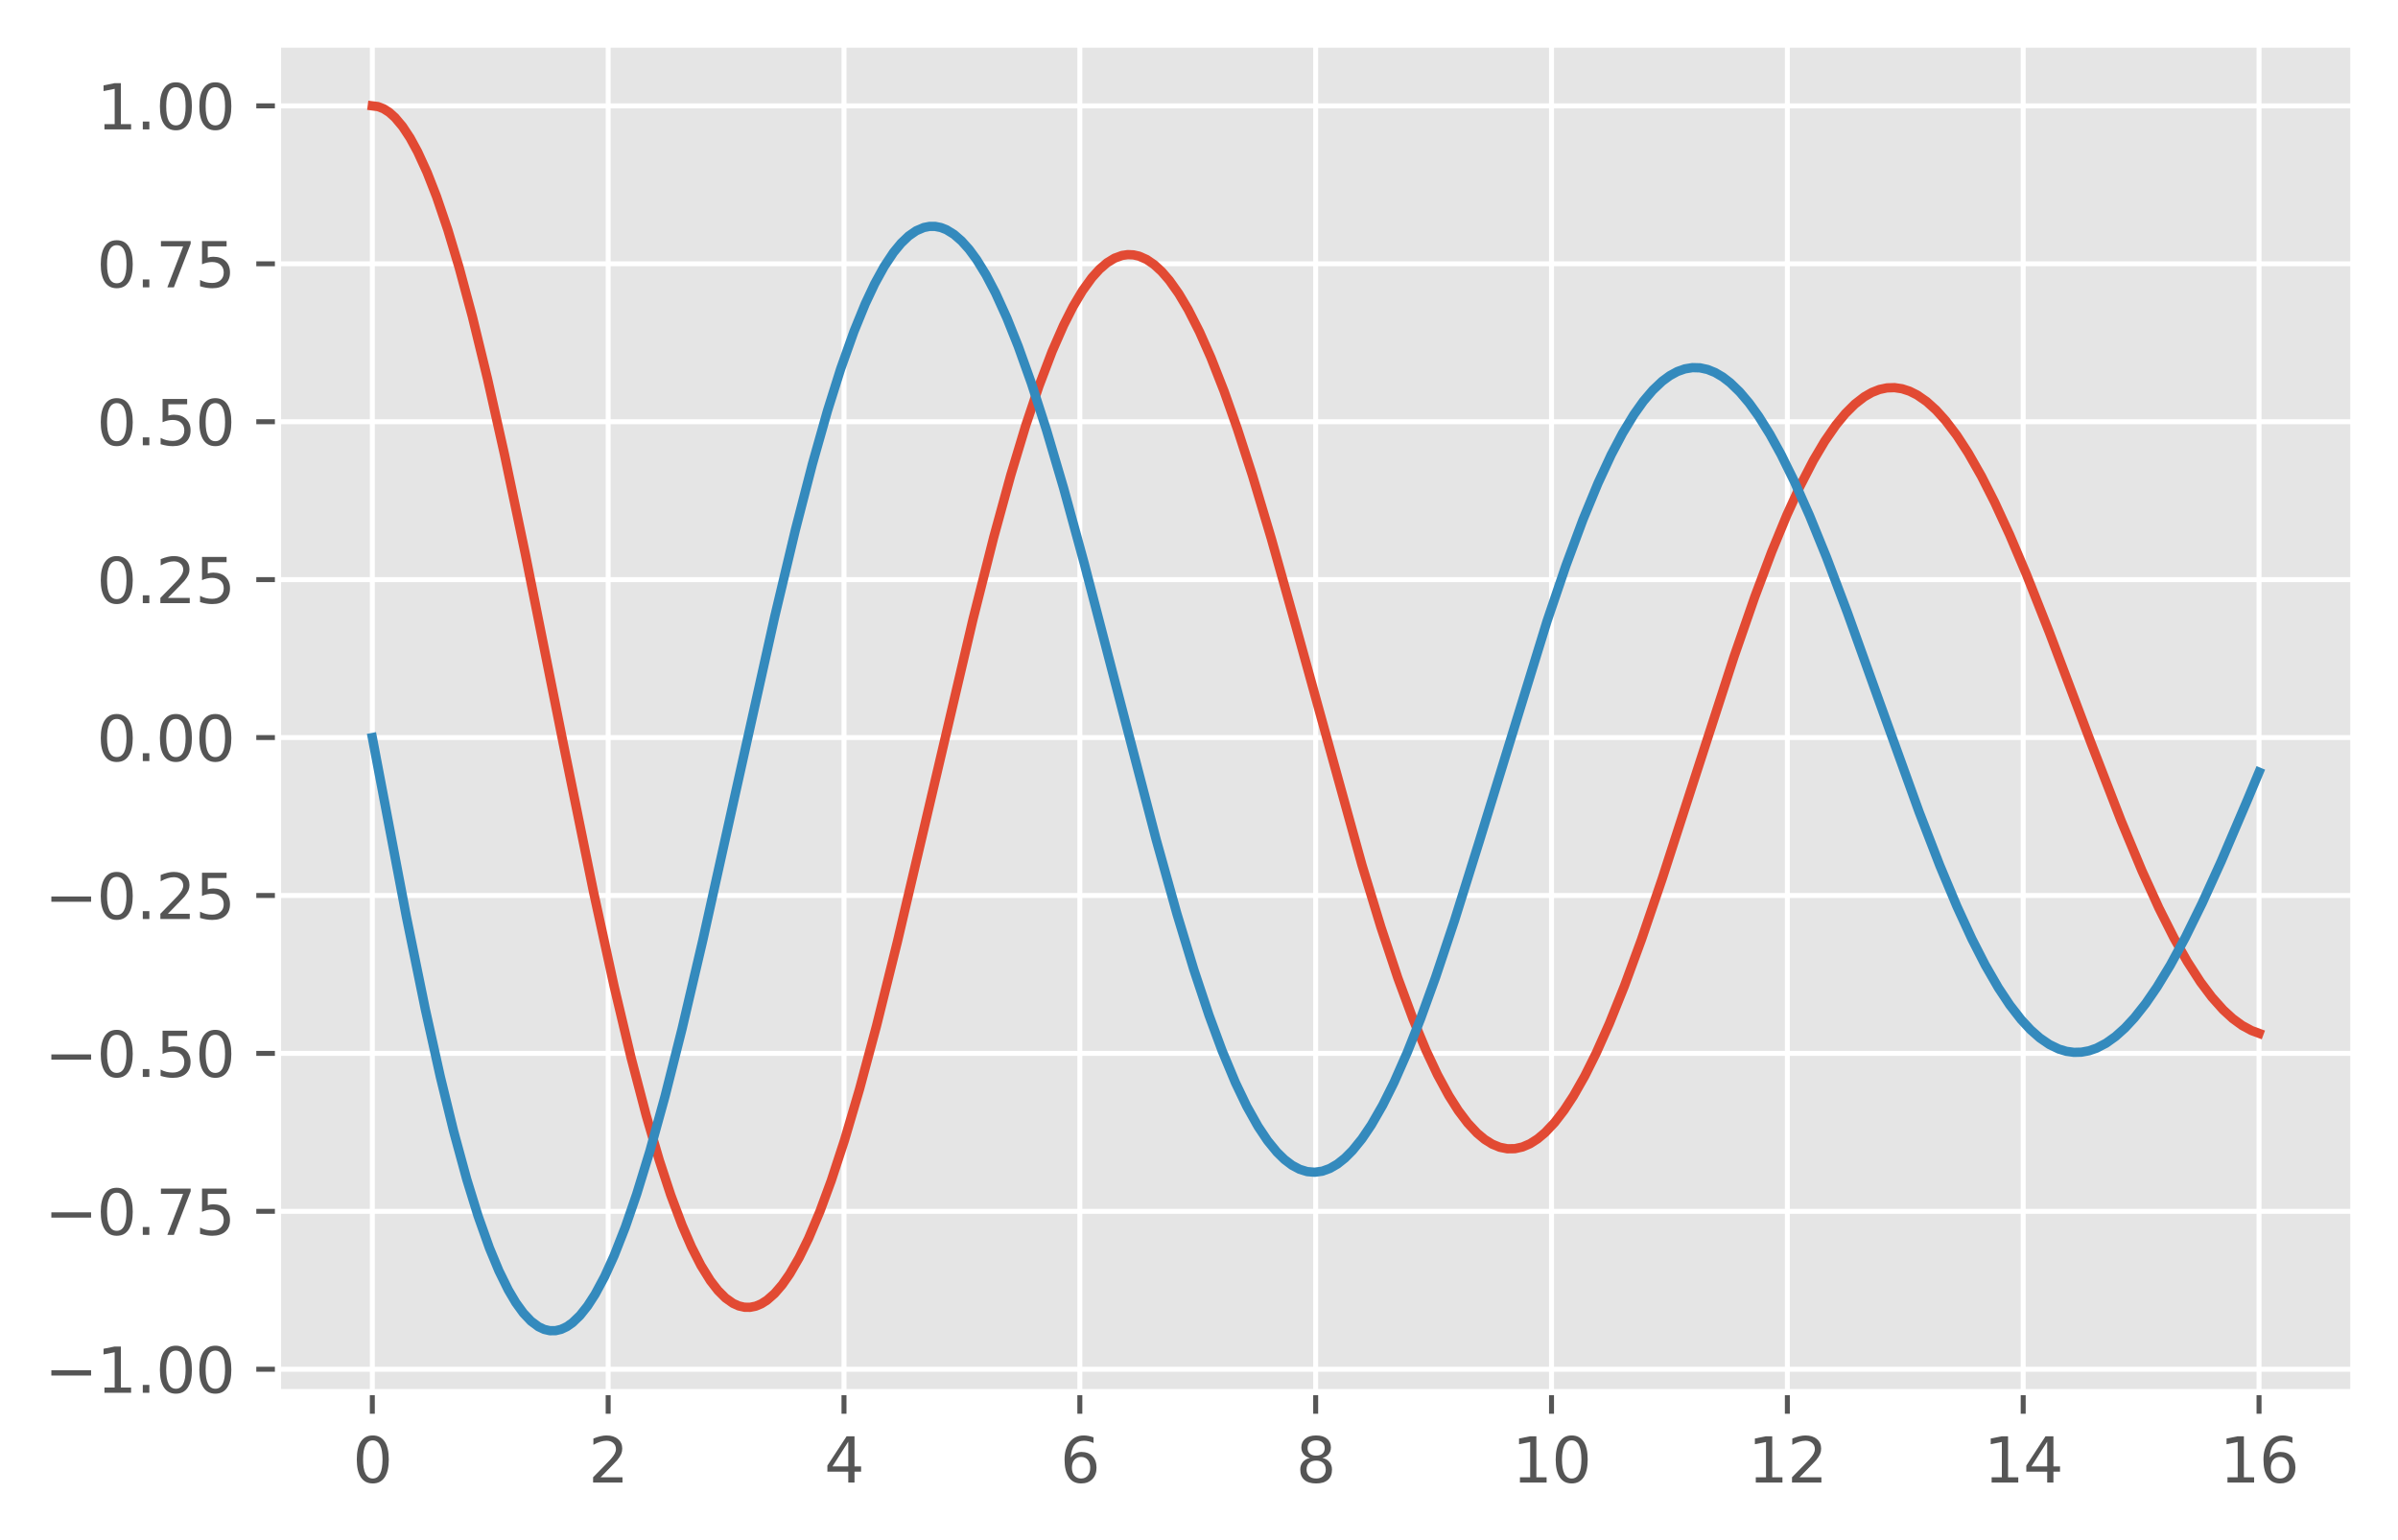 <?xml version="1.0" encoding="utf-8" standalone="no"?>
<!DOCTYPE svg PUBLIC "-//W3C//DTD SVG 1.1//EN"
  "http://www.w3.org/Graphics/SVG/1.1/DTD/svg11.dtd">
<svg height="248.518pt" version="1.1" viewBox="0 0 386.845 248.518" width="386.845pt" xmlns="http://www.w3.org/2000/svg" xmlns:xlink="http://www.w3.org/1999/xlink">
 <defs>
  <style type="text/css">*{stroke-linecap:butt;stroke-linejoin:round;}</style>
 </defs>
 <g id="figure_1">
  <g id="patch_1">
   <path d="M 0 248.518 
L 386.845 248.518 
L 386.845 0 
L 0 0 
z
" style="fill:#ffffff;"/>
  </g>
  <g id="axes_1">
   <g id="patch_2">
    <path d="M 44.845 224.64 
L 379.645 224.64 
L 379.645 7.2 
L 44.845 7.2 
z
" style="fill:#e5e5e5;"/>
   </g>
   <g id="matplotlib.axis_1">
    <g id="xtick_1">
     <g id="line2d_1">
      <path clip-path="url(#padd3013426)" d="M 60.063 224.64 
L 60.063 7.2 
" style="fill:none;stroke:#ffffff;stroke-linecap:square;stroke-width:0.8;"/>
     </g>
     <g id="line2d_2">
      <defs>
       <path d="M 0 0 
L 0 3.5 
" id="m6e617642fd" style="stroke:#555555;stroke-width:0.8;"/>
      </defs>
      <g>
       <use style="fill:#555555;stroke:#555555;stroke-width:0.8;" x="60.063" xlink:href="#m6e617642fd" y="224.64"/>
      </g>
     </g>
     <g id="text_1">
      <!-- 0 -->
      <g style="fill:#555555;" transform="translate(56.882 239.238)scale(0.1 -0.1)">
       <defs>
        <path d="M 2034 4250 
Q 1547 4250 1301 3770 
Q 1056 3291 1056 2328 
Q 1056 1369 1301 889 
Q 1547 409 2034 409 
Q 2525 409 2770 889 
Q 3016 1369 3016 2328 
Q 3016 3291 2770 3770 
Q 2525 4250 2034 4250 
z
M 2034 4750 
Q 2819 4750 3233 4129 
Q 3647 3509 3647 2328 
Q 3647 1150 3233 529 
Q 2819 -91 2034 -91 
Q 1250 -91 836 529 
Q 422 1150 422 2328 
Q 422 3509 836 4129 
Q 1250 4750 2034 4750 
z
" id="DejaVuSans-30" transform="scale(0.016)"/>
       </defs>
       <use xlink:href="#DejaVuSans-30"/>
      </g>
     </g>
    </g>
    <g id="xtick_2">
     <g id="line2d_3">
      <path clip-path="url(#padd3013426)" d="M 98.109 224.64 
L 98.109 7.2 
" style="fill:none;stroke:#ffffff;stroke-linecap:square;stroke-width:0.8;"/>
     </g>
     <g id="line2d_4">
      <g>
       <use style="fill:#555555;stroke:#555555;stroke-width:0.8;" x="98.109" xlink:href="#m6e617642fd" y="224.64"/>
      </g>
     </g>
     <g id="text_2">
      <!-- 2 -->
      <g style="fill:#555555;" transform="translate(94.928 239.238)scale(0.1 -0.1)">
       <defs>
        <path d="M 1228 531 
L 3431 531 
L 3431 0 
L 469 0 
L 469 531 
Q 828 903 1448 1529 
Q 2069 2156 2228 2338 
Q 2531 2678 2651 2914 
Q 2772 3150 2772 3378 
Q 2772 3750 2511 3984 
Q 2250 4219 1831 4219 
Q 1534 4219 1204 4116 
Q 875 4013 500 3803 
L 500 4441 
Q 881 4594 1212 4672 
Q 1544 4750 1819 4750 
Q 2544 4750 2975 4387 
Q 3406 4025 3406 3419 
Q 3406 3131 3298 2873 
Q 3191 2616 2906 2266 
Q 2828 2175 2409 1742 
Q 1991 1309 1228 531 
z
" id="DejaVuSans-32" transform="scale(0.016)"/>
       </defs>
       <use xlink:href="#DejaVuSans-32"/>
      </g>
     </g>
    </g>
    <g id="xtick_3">
     <g id="line2d_5">
      <path clip-path="url(#padd3013426)" d="M 136.154 224.64 
L 136.154 7.2 
" style="fill:none;stroke:#ffffff;stroke-linecap:square;stroke-width:0.8;"/>
     </g>
     <g id="line2d_6">
      <g>
       <use style="fill:#555555;stroke:#555555;stroke-width:0.8;" x="136.154" xlink:href="#m6e617642fd" y="224.64"/>
      </g>
     </g>
     <g id="text_3">
      <!-- 4 -->
      <g style="fill:#555555;" transform="translate(132.973 239.238)scale(0.1 -0.1)">
       <defs>
        <path d="M 2419 4116 
L 825 1625 
L 2419 1625 
L 2419 4116 
z
M 2253 4666 
L 3047 4666 
L 3047 1625 
L 3713 1625 
L 3713 1100 
L 3047 1100 
L 3047 0 
L 2419 0 
L 2419 1100 
L 313 1100 
L 313 1709 
L 2253 4666 
z
" id="DejaVuSans-34" transform="scale(0.016)"/>
       </defs>
       <use xlink:href="#DejaVuSans-34"/>
      </g>
     </g>
    </g>
    <g id="xtick_4">
     <g id="line2d_7">
      <path clip-path="url(#padd3013426)" d="M 174.2 224.64 
L 174.2 7.2 
" style="fill:none;stroke:#ffffff;stroke-linecap:square;stroke-width:0.8;"/>
     </g>
     <g id="line2d_8">
      <g>
       <use style="fill:#555555;stroke:#555555;stroke-width:0.8;" x="174.2" xlink:href="#m6e617642fd" y="224.64"/>
      </g>
     </g>
     <g id="text_4">
      <!-- 6 -->
      <g style="fill:#555555;" transform="translate(171.019 239.238)scale(0.1 -0.1)">
       <defs>
        <path d="M 2113 2584 
Q 1688 2584 1439 2293 
Q 1191 2003 1191 1497 
Q 1191 994 1439 701 
Q 1688 409 2113 409 
Q 2538 409 2786 701 
Q 3034 994 3034 1497 
Q 3034 2003 2786 2293 
Q 2538 2584 2113 2584 
z
M 3366 4563 
L 3366 3988 
Q 3128 4100 2886 4159 
Q 2644 4219 2406 4219 
Q 1781 4219 1451 3797 
Q 1122 3375 1075 2522 
Q 1259 2794 1537 2939 
Q 1816 3084 2150 3084 
Q 2853 3084 3261 2657 
Q 3669 2231 3669 1497 
Q 3669 778 3244 343 
Q 2819 -91 2113 -91 
Q 1303 -91 875 529 
Q 447 1150 447 2328 
Q 447 3434 972 4092 
Q 1497 4750 2381 4750 
Q 2619 4750 2861 4703 
Q 3103 4656 3366 4563 
z
" id="DejaVuSans-36" transform="scale(0.016)"/>
       </defs>
       <use xlink:href="#DejaVuSans-36"/>
      </g>
     </g>
    </g>
    <g id="xtick_5">
     <g id="line2d_9">
      <path clip-path="url(#padd3013426)" d="M 212.245 224.64 
L 212.245 7.2 
" style="fill:none;stroke:#ffffff;stroke-linecap:square;stroke-width:0.8;"/>
     </g>
     <g id="line2d_10">
      <g>
       <use style="fill:#555555;stroke:#555555;stroke-width:0.8;" x="212.245" xlink:href="#m6e617642fd" y="224.64"/>
      </g>
     </g>
     <g id="text_5">
      <!-- 8 -->
      <g style="fill:#555555;" transform="translate(209.064 239.238)scale(0.1 -0.1)">
       <defs>
        <path d="M 2034 2216 
Q 1584 2216 1326 1975 
Q 1069 1734 1069 1313 
Q 1069 891 1326 650 
Q 1584 409 2034 409 
Q 2484 409 2743 651 
Q 3003 894 3003 1313 
Q 3003 1734 2745 1975 
Q 2488 2216 2034 2216 
z
M 1403 2484 
Q 997 2584 770 2862 
Q 544 3141 544 3541 
Q 544 4100 942 4425 
Q 1341 4750 2034 4750 
Q 2731 4750 3128 4425 
Q 3525 4100 3525 3541 
Q 3525 3141 3298 2862 
Q 3072 2584 2669 2484 
Q 3125 2378 3379 2068 
Q 3634 1759 3634 1313 
Q 3634 634 3220 271 
Q 2806 -91 2034 -91 
Q 1263 -91 848 271 
Q 434 634 434 1313 
Q 434 1759 690 2068 
Q 947 2378 1403 2484 
z
M 1172 3481 
Q 1172 3119 1398 2916 
Q 1625 2713 2034 2713 
Q 2441 2713 2670 2916 
Q 2900 3119 2900 3481 
Q 2900 3844 2670 4047 
Q 2441 4250 2034 4250 
Q 1625 4250 1398 4047 
Q 1172 3844 1172 3481 
z
" id="DejaVuSans-38" transform="scale(0.016)"/>
       </defs>
       <use xlink:href="#DejaVuSans-38"/>
      </g>
     </g>
    </g>
    <g id="xtick_6">
     <g id="line2d_11">
      <path clip-path="url(#padd3013426)" d="M 250.291 224.64 
L 250.291 7.2 
" style="fill:none;stroke:#ffffff;stroke-linecap:square;stroke-width:0.8;"/>
     </g>
     <g id="line2d_12">
      <g>
       <use style="fill:#555555;stroke:#555555;stroke-width:0.8;" x="250.291" xlink:href="#m6e617642fd" y="224.64"/>
      </g>
     </g>
     <g id="text_6">
      <!-- 10 -->
      <g style="fill:#555555;" transform="translate(243.928 239.238)scale(0.1 -0.1)">
       <defs>
        <path d="M 794 531 
L 1825 531 
L 1825 4091 
L 703 3866 
L 703 4441 
L 1819 4666 
L 2450 4666 
L 2450 531 
L 3481 531 
L 3481 0 
L 794 0 
L 794 531 
z
" id="DejaVuSans-31" transform="scale(0.016)"/>
       </defs>
       <use xlink:href="#DejaVuSans-31"/>
       <use x="63.623" xlink:href="#DejaVuSans-30"/>
      </g>
     </g>
    </g>
    <g id="xtick_7">
     <g id="line2d_13">
      <path clip-path="url(#padd3013426)" d="M 288.336 224.64 
L 288.336 7.2 
" style="fill:none;stroke:#ffffff;stroke-linecap:square;stroke-width:0.8;"/>
     </g>
     <g id="line2d_14">
      <g>
       <use style="fill:#555555;stroke:#555555;stroke-width:0.8;" x="288.336" xlink:href="#m6e617642fd" y="224.64"/>
      </g>
     </g>
     <g id="text_7">
      <!-- 12 -->
      <g style="fill:#555555;" transform="translate(281.974 239.238)scale(0.1 -0.1)">
       <use xlink:href="#DejaVuSans-31"/>
       <use x="63.623" xlink:href="#DejaVuSans-32"/>
      </g>
     </g>
    </g>
    <g id="xtick_8">
     <g id="line2d_15">
      <path clip-path="url(#padd3013426)" d="M 326.382 224.64 
L 326.382 7.2 
" style="fill:none;stroke:#ffffff;stroke-linecap:square;stroke-width:0.8;"/>
     </g>
     <g id="line2d_16">
      <g>
       <use style="fill:#555555;stroke:#555555;stroke-width:0.8;" x="326.382" xlink:href="#m6e617642fd" y="224.64"/>
      </g>
     </g>
     <g id="text_8">
      <!-- 14 -->
      <g style="fill:#555555;" transform="translate(320.019 239.238)scale(0.1 -0.1)">
       <use xlink:href="#DejaVuSans-31"/>
       <use x="63.623" xlink:href="#DejaVuSans-34"/>
      </g>
     </g>
    </g>
    <g id="xtick_9">
     <g id="line2d_17">
      <path clip-path="url(#padd3013426)" d="M 364.427 224.64 
L 364.427 7.2 
" style="fill:none;stroke:#ffffff;stroke-linecap:square;stroke-width:0.8;"/>
     </g>
     <g id="line2d_18">
      <g>
       <use style="fill:#555555;stroke:#555555;stroke-width:0.8;" x="364.427" xlink:href="#m6e617642fd" y="224.64"/>
      </g>
     </g>
     <g id="text_9">
      <!-- 16 -->
      <g style="fill:#555555;" transform="translate(358.065 239.238)scale(0.1 -0.1)">
       <use xlink:href="#DejaVuSans-31"/>
       <use x="63.623" xlink:href="#DejaVuSans-36"/>
      </g>
     </g>
    </g>
   </g>
   <g id="matplotlib.axis_2">
    <g id="ytick_1">
     <g id="line2d_19">
      <path clip-path="url(#padd3013426)" d="M 44.845 220.955 
L 379.645 220.955 
" style="fill:none;stroke:#ffffff;stroke-linecap:square;stroke-width:0.8;"/>
     </g>
     <g id="line2d_20">
      <defs>
       <path d="M 0 0 
L -3.5 0 
" id="me2d683a27d" style="stroke:#555555;stroke-width:0.8;"/>
      </defs>
      <g>
       <use style="fill:#555555;stroke:#555555;stroke-width:0.8;" x="44.845" xlink:href="#me2d683a27d" y="220.955"/>
      </g>
     </g>
     <g id="text_10">
      <!-- −1.00 -->
      <g style="fill:#555555;" transform="translate(7.2 224.754)scale(0.1 -0.1)">
       <defs>
        <path d="M 678 2272 
L 4684 2272 
L 4684 1741 
L 678 1741 
L 678 2272 
z
" id="DejaVuSans-2212" transform="scale(0.016)"/>
        <path d="M 684 794 
L 1344 794 
L 1344 0 
L 684 0 
L 684 794 
z
" id="DejaVuSans-2e" transform="scale(0.016)"/>
       </defs>
       <use xlink:href="#DejaVuSans-2212"/>
       <use x="83.789" xlink:href="#DejaVuSans-31"/>
       <use x="147.412" xlink:href="#DejaVuSans-2e"/>
       <use x="179.199" xlink:href="#DejaVuSans-30"/>
       <use x="242.822" xlink:href="#DejaVuSans-30"/>
      </g>
     </g>
    </g>
    <g id="ytick_2">
     <g id="line2d_21">
      <path clip-path="url(#padd3013426)" d="M 44.845 195.471 
L 379.645 195.471 
" style="fill:none;stroke:#ffffff;stroke-linecap:square;stroke-width:0.8;"/>
     </g>
     <g id="line2d_22">
      <g>
       <use style="fill:#555555;stroke:#555555;stroke-width:0.8;" x="44.845" xlink:href="#me2d683a27d" y="195.471"/>
      </g>
     </g>
     <g id="text_11">
      <!-- −0.75 -->
      <g style="fill:#555555;" transform="translate(7.2 199.27)scale(0.1 -0.1)">
       <defs>
        <path d="M 525 4666 
L 3525 4666 
L 3525 4397 
L 1831 0 
L 1172 0 
L 2766 4134 
L 525 4134 
L 525 4666 
z
" id="DejaVuSans-37" transform="scale(0.016)"/>
        <path d="M 691 4666 
L 3169 4666 
L 3169 4134 
L 1269 4134 
L 1269 2991 
Q 1406 3038 1543 3061 
Q 1681 3084 1819 3084 
Q 2600 3084 3056 2656 
Q 3513 2228 3513 1497 
Q 3513 744 3044 326 
Q 2575 -91 1722 -91 
Q 1428 -91 1123 -41 
Q 819 9 494 109 
L 494 744 
Q 775 591 1075 516 
Q 1375 441 1709 441 
Q 2250 441 2565 725 
Q 2881 1009 2881 1497 
Q 2881 1984 2565 2268 
Q 2250 2553 1709 2553 
Q 1456 2553 1204 2497 
Q 953 2441 691 2322 
L 691 4666 
z
" id="DejaVuSans-35" transform="scale(0.016)"/>
       </defs>
       <use xlink:href="#DejaVuSans-2212"/>
       <use x="83.789" xlink:href="#DejaVuSans-30"/>
       <use x="147.412" xlink:href="#DejaVuSans-2e"/>
       <use x="179.199" xlink:href="#DejaVuSans-37"/>
       <use x="242.822" xlink:href="#DejaVuSans-35"/>
      </g>
     </g>
    </g>
    <g id="ytick_3">
     <g id="line2d_23">
      <path clip-path="url(#padd3013426)" d="M 44.845 169.987 
L 379.645 169.987 
" style="fill:none;stroke:#ffffff;stroke-linecap:square;stroke-width:0.8;"/>
     </g>
     <g id="line2d_24">
      <g>
       <use style="fill:#555555;stroke:#555555;stroke-width:0.8;" x="44.845" xlink:href="#me2d683a27d" y="169.987"/>
      </g>
     </g>
     <g id="text_12">
      <!-- −0.50 -->
      <g style="fill:#555555;" transform="translate(7.2 173.786)scale(0.1 -0.1)">
       <use xlink:href="#DejaVuSans-2212"/>
       <use x="83.789" xlink:href="#DejaVuSans-30"/>
       <use x="147.412" xlink:href="#DejaVuSans-2e"/>
       <use x="179.199" xlink:href="#DejaVuSans-35"/>
       <use x="242.822" xlink:href="#DejaVuSans-30"/>
      </g>
     </g>
    </g>
    <g id="ytick_4">
     <g id="line2d_25">
      <path clip-path="url(#padd3013426)" d="M 44.845 144.503 
L 379.645 144.503 
" style="fill:none;stroke:#ffffff;stroke-linecap:square;stroke-width:0.8;"/>
     </g>
     <g id="line2d_26">
      <g>
       <use style="fill:#555555;stroke:#555555;stroke-width:0.8;" x="44.845" xlink:href="#me2d683a27d" y="144.503"/>
      </g>
     </g>
     <g id="text_13">
      <!-- −0.25 -->
      <g style="fill:#555555;" transform="translate(7.2 148.302)scale(0.1 -0.1)">
       <use xlink:href="#DejaVuSans-2212"/>
       <use x="83.789" xlink:href="#DejaVuSans-30"/>
       <use x="147.412" xlink:href="#DejaVuSans-2e"/>
       <use x="179.199" xlink:href="#DejaVuSans-32"/>
       <use x="242.822" xlink:href="#DejaVuSans-35"/>
      </g>
     </g>
    </g>
    <g id="ytick_5">
     <g id="line2d_27">
      <path clip-path="url(#padd3013426)" d="M 44.845 119.019 
L 379.645 119.019 
" style="fill:none;stroke:#ffffff;stroke-linecap:square;stroke-width:0.8;"/>
     </g>
     <g id="line2d_28">
      <g>
       <use style="fill:#555555;stroke:#555555;stroke-width:0.8;" x="44.845" xlink:href="#me2d683a27d" y="119.019"/>
      </g>
     </g>
     <g id="text_14">
      <!-- 0.00 -->
      <g style="fill:#555555;" transform="translate(15.58 122.818)scale(0.1 -0.1)">
       <use xlink:href="#DejaVuSans-30"/>
       <use x="63.623" xlink:href="#DejaVuSans-2e"/>
       <use x="95.41" xlink:href="#DejaVuSans-30"/>
       <use x="159.033" xlink:href="#DejaVuSans-30"/>
      </g>
     </g>
    </g>
    <g id="ytick_6">
     <g id="line2d_29">
      <path clip-path="url(#padd3013426)" d="M 44.845 93.535 
L 379.645 93.535 
" style="fill:none;stroke:#ffffff;stroke-linecap:square;stroke-width:0.8;"/>
     </g>
     <g id="line2d_30">
      <g>
       <use style="fill:#555555;stroke:#555555;stroke-width:0.8;" x="44.845" xlink:href="#me2d683a27d" y="93.535"/>
      </g>
     </g>
     <g id="text_15">
      <!-- 0.25 -->
      <g style="fill:#555555;" transform="translate(15.58 97.334)scale(0.1 -0.1)">
       <use xlink:href="#DejaVuSans-30"/>
       <use x="63.623" xlink:href="#DejaVuSans-2e"/>
       <use x="95.41" xlink:href="#DejaVuSans-32"/>
       <use x="159.033" xlink:href="#DejaVuSans-35"/>
      </g>
     </g>
    </g>
    <g id="ytick_7">
     <g id="line2d_31">
      <path clip-path="url(#padd3013426)" d="M 44.845 68.051 
L 379.645 68.051 
" style="fill:none;stroke:#ffffff;stroke-linecap:square;stroke-width:0.8;"/>
     </g>
     <g id="line2d_32">
      <g>
       <use style="fill:#555555;stroke:#555555;stroke-width:0.8;" x="44.845" xlink:href="#me2d683a27d" y="68.051"/>
      </g>
     </g>
     <g id="text_16">
      <!-- 0.50 -->
      <g style="fill:#555555;" transform="translate(15.58 71.851)scale(0.1 -0.1)">
       <use xlink:href="#DejaVuSans-30"/>
       <use x="63.623" xlink:href="#DejaVuSans-2e"/>
       <use x="95.41" xlink:href="#DejaVuSans-35"/>
       <use x="159.033" xlink:href="#DejaVuSans-30"/>
      </g>
     </g>
    </g>
    <g id="ytick_8">
     <g id="line2d_33">
      <path clip-path="url(#padd3013426)" d="M 44.845 42.568 
L 379.645 42.568 
" style="fill:none;stroke:#ffffff;stroke-linecap:square;stroke-width:0.8;"/>
     </g>
     <g id="line2d_34">
      <g>
       <use style="fill:#555555;stroke:#555555;stroke-width:0.8;" x="44.845" xlink:href="#me2d683a27d" y="42.568"/>
      </g>
     </g>
     <g id="text_17">
      <!-- 0.75 -->
      <g style="fill:#555555;" transform="translate(15.58 46.367)scale(0.1 -0.1)">
       <use xlink:href="#DejaVuSans-30"/>
       <use x="63.623" xlink:href="#DejaVuSans-2e"/>
       <use x="95.41" xlink:href="#DejaVuSans-37"/>
       <use x="159.033" xlink:href="#DejaVuSans-35"/>
      </g>
     </g>
    </g>
    <g id="ytick_9">
     <g id="line2d_35">
      <path clip-path="url(#padd3013426)" d="M 44.845 17.084 
L 379.645 17.084 
" style="fill:none;stroke:#ffffff;stroke-linecap:square;stroke-width:0.8;"/>
     </g>
     <g id="line2d_36">
      <g>
       <use style="fill:#555555;stroke:#555555;stroke-width:0.8;" x="44.845" xlink:href="#me2d683a27d" y="17.084"/>
      </g>
     </g>
     <g id="text_18">
      <!-- 1.00 -->
      <g style="fill:#555555;" transform="translate(15.58 20.883)scale(0.1 -0.1)">
       <use xlink:href="#DejaVuSans-31"/>
       <use x="63.623" xlink:href="#DejaVuSans-2e"/>
       <use x="95.41" xlink:href="#DejaVuSans-30"/>
       <use x="159.033" xlink:href="#DejaVuSans-30"/>
      </g>
     </g>
    </g>
   </g>
   <g id="line2d_37">
    <path clip-path="url(#padd3013426)" d="M 60.063 17.084 
L 60.977 17.201 
L 61.892 17.554 
L 62.806 18.14 
L 63.72 18.959 
L 64.938 20.407 
L 66.157 22.255 
L 67.376 24.494 
L 68.899 27.825 
L 70.422 31.723 
L 72.25 37.105 
L 74.078 43.201 
L 76.211 51.13 
L 78.648 61.133 
L 81.39 73.373 
L 84.742 89.377 
L 90.835 119.84 
L 95.71 143.758 
L 99.061 159.118 
L 101.803 170.668 
L 104.24 179.978 
L 106.373 187.274 
L 108.201 192.834 
L 110.029 197.706 
L 111.552 201.216 
L 113.076 204.206 
L 114.599 206.661 
L 115.818 208.234 
L 117.036 209.454 
L 118.255 210.319 
L 119.169 210.733 
L 120.083 210.947 
L 120.997 210.96 
L 121.911 210.775 
L 122.825 210.391 
L 123.739 209.811 
L 124.958 208.737 
L 126.177 207.324 
L 127.395 205.58 
L 128.919 202.947 
L 130.442 199.831 
L 132.27 195.485 
L 134.098 190.519 
L 136.231 184.007 
L 138.668 175.723 
L 141.41 165.496 
L 144.761 151.993 
L 149.331 132.509 
L 156.948 99.998 
L 160.299 86.725 
L 163.041 76.722 
L 165.479 68.638 
L 167.611 62.284 
L 169.744 56.671 
L 171.572 52.495 
L 173.095 49.487 
L 174.619 46.923 
L 176.142 44.815 
L 177.361 43.463 
L 178.579 42.412 
L 179.798 41.665 
L 181.017 41.222 
L 181.931 41.09 
L 182.845 41.128 
L 183.759 41.335 
L 184.977 41.874 
L 186.196 42.707 
L 187.415 43.831 
L 188.634 45.239 
L 190.157 47.387 
L 191.68 49.95 
L 193.508 53.549 
L 195.336 57.682 
L 197.469 63.125 
L 199.602 69.169 
L 202.039 76.71 
L 205.086 86.904 
L 209.046 101.03 
L 219.71 139.571 
L 222.756 149.571 
L 225.498 157.814 
L 227.936 164.413 
L 230.068 169.547 
L 231.896 173.429 
L 233.724 176.802 
L 235.248 179.206 
L 236.771 181.227 
L 238.294 182.856 
L 239.513 183.873 
L 240.732 184.633 
L 241.95 185.134 
L 243.169 185.376 
L 244.388 185.36 
L 245.606 185.087 
L 246.825 184.561 
L 248.044 183.784 
L 249.263 182.762 
L 250.786 181.148 
L 252.309 179.171 
L 253.833 176.847 
L 255.661 173.623 
L 257.489 169.955 
L 259.621 165.165 
L 262.059 159.091 
L 264.801 151.618 
L 268.152 141.783 
L 273.027 126.688 
L 279.729 105.982 
L 283.081 96.319 
L 285.823 89.016 
L 288.26 83.099 
L 290.393 78.436 
L 292.525 74.303 
L 294.353 71.216 
L 296.181 68.575 
L 297.705 66.727 
L 299.228 65.209 
L 300.751 64.028 
L 301.97 63.33 
L 303.189 62.851 
L 304.407 62.593 
L 305.626 62.554 
L 306.845 62.735 
L 308.063 63.131 
L 309.282 63.742 
L 310.806 64.8 
L 312.329 66.177 
L 313.852 67.863 
L 315.68 70.274 
L 317.508 73.086 
L 319.641 76.834 
L 321.774 81.04 
L 324.211 86.335 
L 326.953 92.809 
L 330.609 102.067 
L 337.312 119.857 
L 342.186 132.465 
L 345.538 140.515 
L 348.28 146.543 
L 350.717 151.381 
L 352.85 155.158 
L 354.982 158.465 
L 356.81 160.901 
L 358.638 162.95 
L 360.162 164.351 
L 361.685 165.468 
L 363.208 166.295 
L 364.427 166.747 
L 364.427 166.747 
" style="fill:none;stroke:#e24a33;stroke-linecap:square;stroke-width:1.5;"/>
   </g>
   <g id="line2d_38">
    <path clip-path="url(#padd3013426)" d="M 60.063 119.019 
L 65.548 147.878 
L 68.594 162.788 
L 71.032 173.752 
L 73.164 182.486 
L 75.297 190.311 
L 77.125 196.232 
L 78.953 201.381 
L 80.476 205.057 
L 82 208.158 
L 83.218 210.216 
L 84.437 211.893 
L 85.656 213.186 
L 86.874 214.094 
L 87.788 214.522 
L 88.702 214.734 
L 89.616 214.73 
L 90.53 214.512 
L 91.444 214.082 
L 92.358 213.442 
L 93.577 212.266 
L 94.796 210.73 
L 96.014 208.841 
L 97.538 206.001 
L 99.061 202.648 
L 100.889 197.985 
L 102.717 192.67 
L 104.85 185.716 
L 107.287 176.89 
L 110.029 166.02 
L 113.38 151.708 
L 118.255 129.732 
L 124.958 99.587 
L 128.309 85.522 
L 131.051 74.897 
L 133.489 66.292 
L 135.621 59.512 
L 137.754 53.509 
L 139.582 49.028 
L 141.105 45.789 
L 142.629 43.017 
L 144.152 40.725 
L 145.371 39.244 
L 146.589 38.081 
L 147.808 37.238 
L 149.027 36.716 
L 149.941 36.535 
L 150.855 36.535 
L 151.769 36.714 
L 152.683 37.072 
L 153.901 37.823 
L 155.12 38.883 
L 156.339 40.246 
L 157.557 41.904 
L 159.081 44.381 
L 160.604 47.288 
L 162.432 51.315 
L 164.26 55.892 
L 166.393 61.865 
L 168.83 69.431 
L 171.572 78.733 
L 174.923 90.968 
L 179.798 109.73 
L 186.501 135.44 
L 189.852 147.429 
L 192.594 156.482 
L 195.032 163.813 
L 197.164 169.587 
L 199.297 174.7 
L 201.125 178.515 
L 202.953 181.777 
L 204.476 184.056 
L 206 185.924 
L 207.218 187.116 
L 208.437 188.038 
L 209.656 188.687 
L 210.874 189.062 
L 212.093 189.163 
L 213.312 188.993 
L 214.53 188.553 
L 215.749 187.846 
L 216.968 186.878 
L 218.186 185.653 
L 219.71 183.772 
L 221.233 181.514 
L 223.061 178.332 
L 224.889 174.665 
L 227.022 169.822 
L 229.154 164.433 
L 231.592 157.695 
L 234.638 148.568 
L 238.599 135.894 
L 249.567 100.241 
L 252.614 91.268 
L 255.356 83.878 
L 257.793 77.968 
L 259.926 73.375 
L 261.754 69.906 
L 263.582 66.897 
L 265.105 64.757 
L 266.629 62.961 
L 268.152 61.518 
L 269.371 60.622 
L 270.589 59.957 
L 271.808 59.525 
L 273.027 59.326 
L 274.245 59.359 
L 275.464 59.623 
L 276.683 60.115 
L 277.901 60.831 
L 279.12 61.768 
L 280.643 63.242 
L 282.167 65.041 
L 283.69 67.152 
L 285.518 70.074 
L 287.346 73.394 
L 289.479 77.725 
L 291.916 83.21 
L 294.658 89.952 
L 298.009 98.816 
L 303.189 113.266 
L 309.587 131.018 
L 312.938 139.693 
L 315.68 146.242 
L 318.118 151.542 
L 320.25 155.717 
L 322.383 159.411 
L 324.211 162.166 
L 326.039 164.52 
L 327.562 166.164 
L 329.086 167.509 
L 330.609 168.551 
L 332.132 169.286 
L 333.351 169.651 
L 334.57 169.818 
L 335.788 169.787 
L 337.007 169.56 
L 338.226 169.138 
L 339.749 168.343 
L 341.272 167.257 
L 342.796 165.888 
L 344.319 164.246 
L 346.147 161.934 
L 347.975 159.272 
L 350.108 155.758 
L 352.545 151.261 
L 355.287 145.68 
L 358.334 138.969 
L 362.599 128.986 
L 364.427 124.604 
L 364.427 124.604 
" style="fill:none;stroke:#348abd;stroke-linecap:square;stroke-width:1.5;"/>
   </g>
   <g id="patch_3">
    <path d="M 44.845 224.64 
L 44.845 7.2 
" style="fill:none;stroke:#ffffff;stroke-linecap:square;stroke-linejoin:miter;"/>
   </g>
   <g id="patch_4">
    <path d="M 379.645 224.64 
L 379.645 7.2 
" style="fill:none;stroke:#ffffff;stroke-linecap:square;stroke-linejoin:miter;"/>
   </g>
   <g id="patch_5">
    <path d="M 44.845 224.64 
L 379.645 224.64 
" style="fill:none;stroke:#ffffff;stroke-linecap:square;stroke-linejoin:miter;"/>
   </g>
   <g id="patch_6">
    <path d="M 44.845 7.2 
L 379.645 7.2 
" style="fill:none;stroke:#ffffff;stroke-linecap:square;stroke-linejoin:miter;"/>
   </g>
  </g>
 </g>
 <defs>
  <clipPath id="padd3013426">
   <rect height="217.44" width="334.8" x="44.845" y="7.2"/>
  </clipPath>
 </defs>
</svg>
